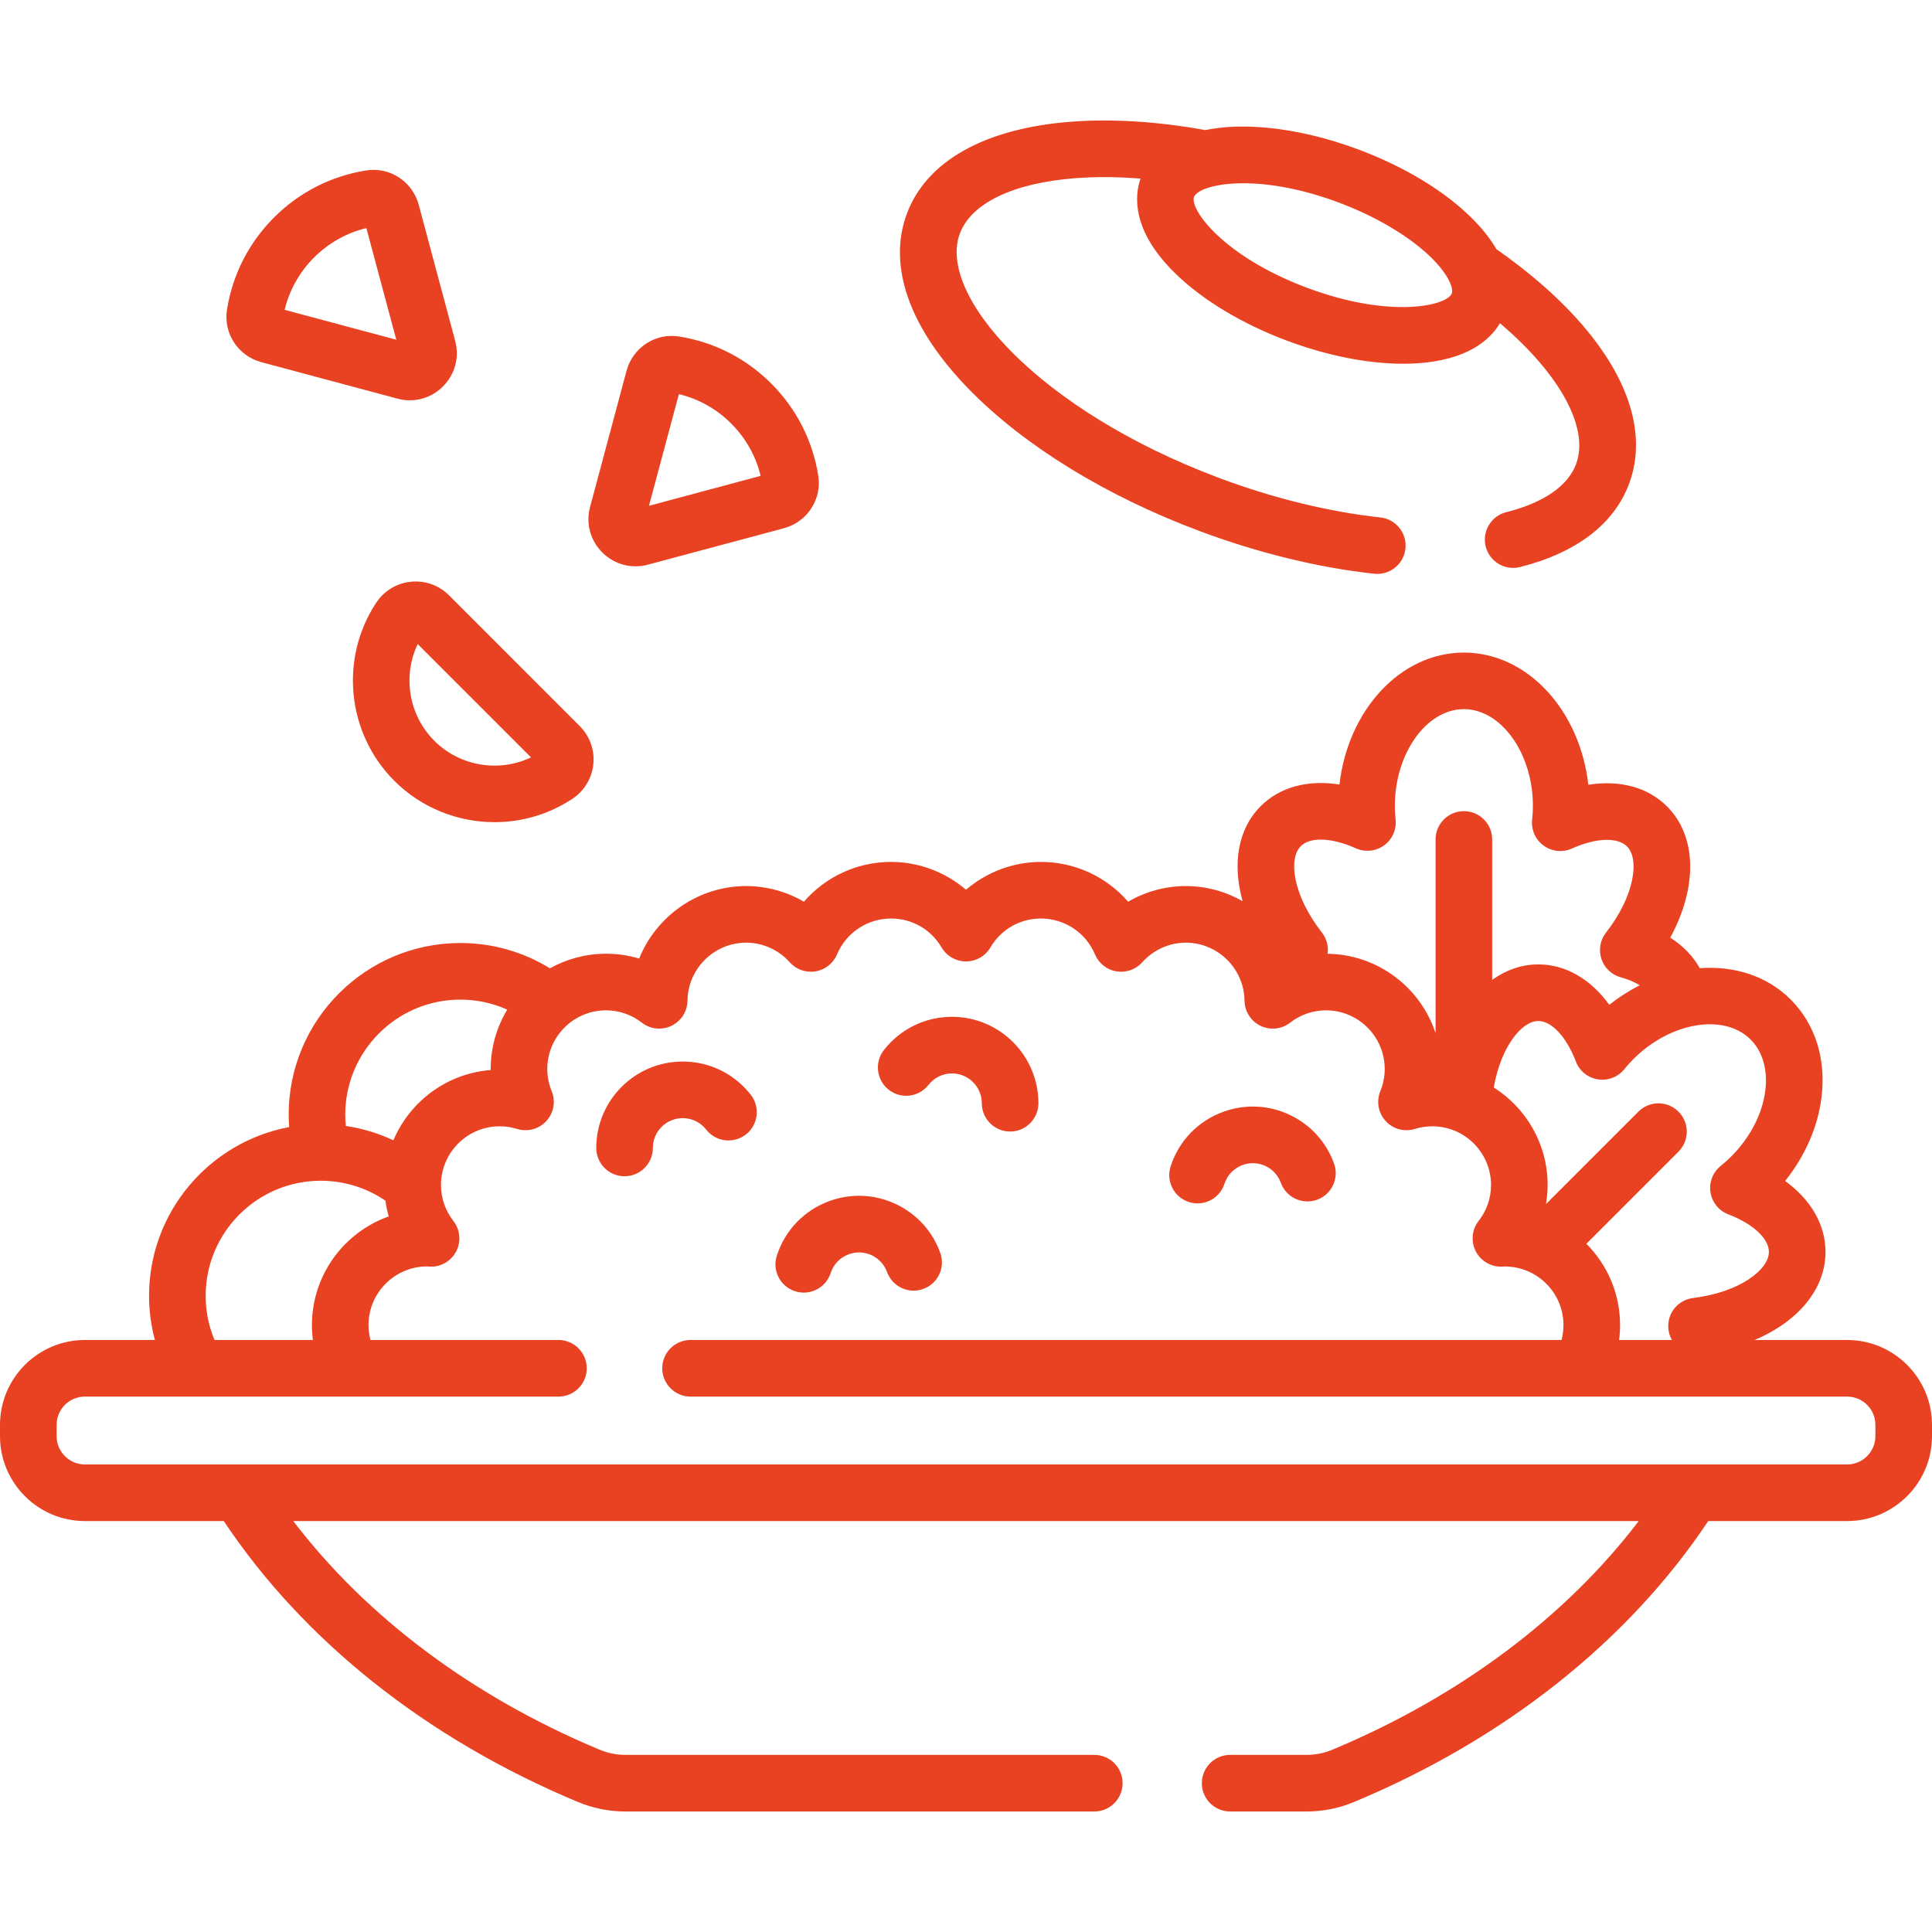 <svg width="40" height="40" viewBox="0 0 40 40" fill="none" xmlns="http://www.w3.org/2000/svg">
<g clip-path="url(#clip0_1801_17619)">
<path d="M24.839 10.996C26.046 11.448 27.295 11.753 28.452 11.879C28.474 11.881 28.495 11.882 28.516 11.882C28.811 11.882 29.066 11.659 29.098 11.359C29.133 11.038 28.901 10.748 28.579 10.713C27.518 10.598 26.366 10.317 25.25 9.899C21.491 8.493 19.399 6.101 19.873 4.834C20.108 4.207 20.975 3.79 22.253 3.69C22.681 3.656 23.137 3.66 23.613 3.698C23.487 4.063 23.432 4.776 24.326 5.654C24.89 6.208 25.715 6.705 26.649 7.055C27.479 7.365 28.32 7.531 29.05 7.531C29.142 7.531 29.233 7.528 29.322 7.523C30.381 7.459 30.849 7.037 31.055 6.692C32.321 7.768 32.905 8.875 32.631 9.607C32.415 10.184 31.725 10.468 31.185 10.604C30.871 10.683 30.681 11.002 30.76 11.315C30.839 11.629 31.158 11.819 31.471 11.74C32.636 11.446 33.417 10.851 33.728 10.017C34.135 8.93 33.672 7.631 32.422 6.36C32.009 5.94 31.523 5.537 30.981 5.158C30.861 4.952 30.691 4.73 30.453 4.497C29.89 3.944 29.065 3.446 28.13 3.097C27.196 2.747 26.247 2.581 25.458 2.628C25.272 2.64 25.105 2.662 24.954 2.693C23.966 2.515 23.017 2.454 22.162 2.521C20.385 2.66 19.182 3.336 18.776 4.423C18.369 5.511 18.832 6.81 20.082 8.08C21.221 9.239 22.91 10.275 24.839 10.996ZM30.058 6.074C29.962 6.33 28.793 6.606 27.06 5.958C25.327 5.309 24.626 4.333 24.721 4.078C24.773 3.939 25.141 3.794 25.743 3.794C26.251 3.794 26.926 3.897 27.719 4.194C28.492 4.483 29.189 4.899 29.632 5.333C30.009 5.704 30.093 5.979 30.058 6.074Z" fill="#E94222"/>
<path d="M14.621 23.387C14.82 23.642 15.188 23.687 15.443 23.488C15.698 23.289 15.743 22.921 15.544 22.666C15.202 22.229 14.688 21.978 14.134 21.978C13.147 21.978 12.345 22.78 12.345 23.767C12.345 24.091 12.607 24.353 12.931 24.353C13.254 24.353 13.517 24.091 13.517 23.767C13.517 23.427 13.793 23.15 14.134 23.15C14.325 23.15 14.502 23.236 14.621 23.387Z" fill="#E94222"/>
<path d="M18.401 22.563C18.656 22.762 19.024 22.717 19.223 22.462C19.341 22.311 19.519 22.224 19.71 22.224C20.05 22.224 20.327 22.501 20.327 22.841C20.327 23.165 20.59 23.427 20.913 23.427C21.237 23.427 21.499 23.165 21.499 22.841C21.499 21.855 20.697 21.052 19.71 21.052C19.156 21.052 18.642 21.303 18.3 21.74C18.101 21.995 18.146 22.363 18.401 22.563Z" fill="#E94222"/>
<path d="M24.613 24.886C24.673 24.905 24.734 24.915 24.794 24.915C25.041 24.915 25.271 24.757 25.351 24.509C25.411 24.327 25.548 24.185 25.727 24.12C25.882 24.063 26.05 24.071 26.199 24.14C26.349 24.21 26.462 24.334 26.518 24.489C26.629 24.793 26.965 24.949 27.27 24.839C27.574 24.728 27.73 24.392 27.619 24.088C27.456 23.639 27.127 23.28 26.694 23.078C26.261 22.876 25.775 22.855 25.326 23.019C24.805 23.208 24.408 23.62 24.237 24.147C24.137 24.455 24.305 24.786 24.613 24.886Z" fill="#E94222"/>
<path d="M16.46 26.733C16.52 26.753 16.581 26.762 16.641 26.762C16.888 26.762 17.118 26.605 17.198 26.357C17.257 26.175 17.394 26.033 17.574 25.968C17.729 25.911 17.897 25.919 18.046 25.988C18.195 26.058 18.309 26.181 18.365 26.336C18.476 26.64 18.812 26.797 19.116 26.686C19.42 26.576 19.577 26.24 19.466 25.936C19.303 25.486 18.974 25.128 18.541 24.926C18.108 24.724 17.622 24.703 17.173 24.866C16.652 25.056 16.255 25.467 16.084 25.995C15.983 26.303 16.152 26.634 16.46 26.733Z" fill="#E94222"/>
<path d="M38.242 27.743H36.327C37.227 27.362 37.795 26.691 37.795 25.92C37.795 25.356 37.493 24.839 36.959 24.451C37.373 23.934 37.636 23.333 37.712 22.723C37.811 21.925 37.584 21.204 37.073 20.693C36.583 20.203 35.903 19.993 35.192 20.045C35.053 19.797 34.846 19.582 34.581 19.413C35.145 18.375 35.138 17.319 34.514 16.696C34.115 16.297 33.536 16.145 32.885 16.248C32.71 14.704 31.621 13.511 30.308 13.511C28.996 13.511 27.908 14.701 27.732 16.243C27.08 16.14 26.5 16.292 26.101 16.691C25.628 17.164 25.511 17.885 25.727 18.658C25.38 18.46 24.979 18.345 24.552 18.345C24.129 18.345 23.716 18.459 23.356 18.669C22.91 18.154 22.257 17.845 21.551 17.845C20.977 17.845 20.427 18.056 20 18.421C19.573 18.056 19.023 17.845 18.449 17.845C17.743 17.845 17.09 18.154 16.644 18.669C16.284 18.459 15.871 18.345 15.448 18.345C14.45 18.345 13.587 18.969 13.233 19.846C13.013 19.78 12.782 19.746 12.546 19.746C12.126 19.746 11.73 19.856 11.386 20.048C10.846 19.716 10.211 19.524 9.531 19.524C7.571 19.524 5.977 21.118 5.977 23.078C5.977 23.165 5.981 23.25 5.987 23.335C4.338 23.643 3.086 25.092 3.086 26.828C3.086 27.145 3.129 27.451 3.207 27.743H1.758C0.789 27.743 0 28.531 0 29.501V29.734C0 30.703 0.789 31.492 1.758 31.492H4.633C6.281 33.966 8.828 35.998 11.963 37.307C12.277 37.438 12.608 37.505 12.947 37.505H22.656C22.98 37.505 23.242 37.243 23.242 36.919C23.242 36.595 22.98 36.333 22.656 36.333H12.947C12.764 36.333 12.585 36.297 12.415 36.226C9.775 35.123 7.59 33.481 6.072 31.492H33.928C32.41 33.481 30.225 35.123 27.585 36.226C27.415 36.297 27.236 36.333 27.053 36.333H25.469C25.145 36.333 24.883 36.595 24.883 36.919C24.883 37.243 25.145 37.505 25.469 37.505H27.053C27.392 37.505 27.723 37.438 28.037 37.307C31.172 35.998 33.718 33.966 35.367 31.492H38.242C39.211 31.492 40 30.703 40 29.734V29.5C40 28.531 39.211 27.743 38.242 27.743ZM36.244 21.522C36.494 21.772 36.602 22.147 36.549 22.578C36.488 23.064 36.236 23.55 35.84 23.947C35.774 24.013 35.702 24.078 35.624 24.14C35.461 24.272 35.381 24.481 35.414 24.688C35.448 24.895 35.589 25.069 35.785 25.143C36.294 25.337 36.623 25.642 36.623 25.92C36.623 26.286 36.023 26.754 35.053 26.874C34.858 26.898 34.688 27.018 34.6 27.193C34.513 27.367 34.519 27.573 34.614 27.743H33.522C33.535 27.642 33.542 27.54 33.542 27.436C33.542 26.778 33.275 26.183 32.844 25.751L34.751 23.844C34.98 23.615 34.98 23.244 34.751 23.015C34.522 22.786 34.151 22.786 33.922 23.015L32.008 24.929C32.029 24.8 32.042 24.668 32.042 24.534C32.042 23.685 31.596 22.938 30.926 22.515C31.079 21.66 31.509 21.139 31.849 21.139C32.127 21.139 32.432 21.468 32.626 21.977C32.7 22.173 32.874 22.314 33.081 22.347C33.288 22.38 33.496 22.301 33.628 22.138C33.69 22.062 33.754 21.991 33.819 21.926C34.586 21.159 35.696 20.974 36.244 21.522ZM26.93 17.52C27.021 17.429 27.166 17.383 27.346 17.383C27.553 17.383 27.805 17.444 28.071 17.563C28.262 17.649 28.485 17.626 28.655 17.503C28.825 17.381 28.916 17.177 28.894 16.968C28.884 16.871 28.879 16.775 28.879 16.684C28.879 15.599 29.533 14.682 30.308 14.682C31.082 14.682 31.737 15.599 31.737 16.684C31.737 16.777 31.732 16.874 31.721 16.972C31.699 17.181 31.79 17.385 31.96 17.508C32.13 17.631 32.353 17.654 32.544 17.568C33.041 17.345 33.489 17.328 33.686 17.525C33.944 17.783 33.851 18.539 33.25 19.309C33.129 19.464 33.094 19.669 33.156 19.855C33.218 20.041 33.369 20.184 33.559 20.235C33.712 20.277 33.844 20.333 33.949 20.399C33.731 20.51 33.52 20.644 33.319 20.804C32.931 20.269 32.414 19.967 31.849 19.967C31.505 19.967 31.181 20.082 30.894 20.287V17.38C30.894 17.056 30.632 16.794 30.308 16.794C29.984 16.794 29.722 17.056 29.722 17.38V21.391C29.413 20.447 28.529 19.762 27.487 19.747C27.508 19.592 27.467 19.433 27.369 19.308C26.765 18.536 26.671 17.779 26.93 17.52ZM9.531 20.696C9.877 20.696 10.205 20.77 10.502 20.903C10.285 21.262 10.159 21.683 10.159 22.133C10.159 22.14 10.159 22.147 10.159 22.154C9.251 22.224 8.484 22.805 8.145 23.609C7.838 23.465 7.507 23.363 7.16 23.312C7.153 23.235 7.148 23.157 7.148 23.078C7.148 21.765 8.217 20.696 9.531 20.696ZM4.258 26.828C4.258 25.515 5.327 24.446 6.641 24.446C7.137 24.446 7.598 24.598 7.98 24.859C7.995 24.97 8.018 25.079 8.048 25.185C7.122 25.514 6.458 26.398 6.458 27.436C6.458 27.54 6.465 27.642 6.478 27.743H4.441C4.323 27.461 4.258 27.152 4.258 26.828ZM38.828 29.734C38.828 30.057 38.565 30.32 38.242 30.32H1.758C1.435 30.32 1.172 30.057 1.172 29.734V29.501C1.172 29.177 1.435 28.915 1.758 28.915H11.562C11.886 28.915 12.148 28.652 12.148 28.329C12.148 28.005 11.886 27.743 11.562 27.743H7.67C7.645 27.644 7.629 27.542 7.629 27.436C7.629 26.765 8.175 26.221 8.839 26.22L8.855 26.221C8.87 26.222 8.884 26.223 8.899 26.224C9.128 26.235 9.341 26.11 9.446 25.907C9.55 25.704 9.527 25.459 9.387 25.279C9.219 25.063 9.13 24.805 9.13 24.534C9.13 23.864 9.675 23.319 10.345 23.319C10.468 23.319 10.59 23.337 10.706 23.373C10.923 23.441 11.158 23.377 11.312 23.209C11.465 23.042 11.508 22.802 11.422 22.592C11.362 22.445 11.331 22.291 11.331 22.133C11.331 21.463 11.876 20.918 12.546 20.918C12.816 20.918 13.073 21.006 13.289 21.173C13.464 21.31 13.702 21.335 13.902 21.238C14.103 21.141 14.231 20.94 14.234 20.717C14.242 20.055 14.786 19.517 15.448 19.517C15.791 19.517 16.121 19.665 16.352 19.924C16.486 20.074 16.688 20.144 16.885 20.111C17.083 20.078 17.251 19.946 17.329 19.761C17.519 19.309 17.959 19.017 18.449 19.017C18.883 19.017 19.274 19.241 19.495 19.617C19.601 19.796 19.793 19.905 20 19.905C20.207 19.905 20.399 19.796 20.505 19.617C20.726 19.241 21.117 19.017 21.551 19.017C22.041 19.017 22.481 19.309 22.671 19.761C22.749 19.946 22.916 20.078 23.114 20.111C23.312 20.144 23.514 20.074 23.648 19.924C23.879 19.666 24.209 19.517 24.552 19.517C25.214 19.517 25.758 20.056 25.766 20.717C25.769 20.94 25.897 21.141 26.097 21.238C26.298 21.335 26.535 21.31 26.711 21.173C26.927 21.006 27.183 20.918 27.454 20.918C28.123 20.918 28.669 21.463 28.669 22.133C28.669 22.291 28.638 22.445 28.578 22.592C28.492 22.802 28.535 23.042 28.688 23.209C28.841 23.377 29.077 23.441 29.294 23.373C29.41 23.337 29.532 23.319 29.655 23.319C30.325 23.319 30.87 23.864 30.87 24.534C30.87 24.805 30.781 25.063 30.613 25.279C30.472 25.459 30.45 25.704 30.554 25.907C30.659 26.11 30.872 26.234 31.101 26.224C31.116 26.223 31.13 26.222 31.145 26.221L31.155 26.221C31.825 26.221 32.37 26.765 32.37 27.436C32.37 27.542 32.355 27.644 32.33 27.743H14.297C13.973 27.743 13.711 28.005 13.711 28.329C13.711 28.652 13.973 28.915 14.297 28.915H38.242C38.565 28.915 38.828 29.177 38.828 29.501V29.734Z" fill="#E94222"/>
<path d="M8.507 12.044C8.214 12.074 7.953 12.231 7.79 12.477C7.025 13.633 7.182 15.184 8.163 16.165C8.728 16.73 9.481 17.022 10.24 17.022C10.799 17.022 11.361 16.863 11.852 16.538C12.097 16.375 12.255 16.114 12.284 15.821C12.314 15.528 12.211 15.241 12.003 15.033L9.296 12.325C9.088 12.117 8.8 12.014 8.507 12.044ZM8.992 15.337C8.461 14.806 8.332 13.997 8.648 13.335L10.994 15.681C10.332 15.997 9.523 15.868 8.992 15.337Z" fill="#E94222"/>
<path d="M13.156 11.725C13.241 11.725 13.327 11.714 13.413 11.691L16.228 10.937C16.713 10.807 17.019 10.338 16.941 9.847C16.825 9.12 16.488 8.461 15.967 7.94C15.446 7.419 14.787 7.083 14.061 6.967C13.57 6.888 13.101 7.195 12.971 7.68L12.217 10.495C12.125 10.836 12.22 11.189 12.47 11.438C12.656 11.625 12.901 11.725 13.156 11.725ZM14.056 8.16C14.465 8.259 14.837 8.467 15.139 8.769C15.44 9.071 15.649 9.442 15.748 9.852L13.436 10.472L14.056 8.16Z" fill="#E94222"/>
<path d="M5.412 7.499L8.228 8.253C8.313 8.276 8.4 8.288 8.485 8.288C8.739 8.288 8.984 8.188 9.171 8.001C9.421 7.751 9.515 7.398 9.424 7.057L8.67 4.242C8.54 3.757 8.071 3.451 7.58 3.529C6.853 3.645 6.194 3.982 5.673 4.503C5.152 5.024 4.816 5.683 4.7 6.409C4.621 6.901 4.928 7.369 5.412 7.499ZM6.502 5.331C6.804 5.03 7.175 4.821 7.585 4.722L8.205 7.034L5.893 6.415C5.992 6.005 6.2 5.633 6.502 5.331Z" fill="#E94222"/>
</g>
<defs>
<clipPath id="clip0_1801_17619">
<rect width="40" height="40" fill="white"/>
</clipPath>
</defs>
</svg>
